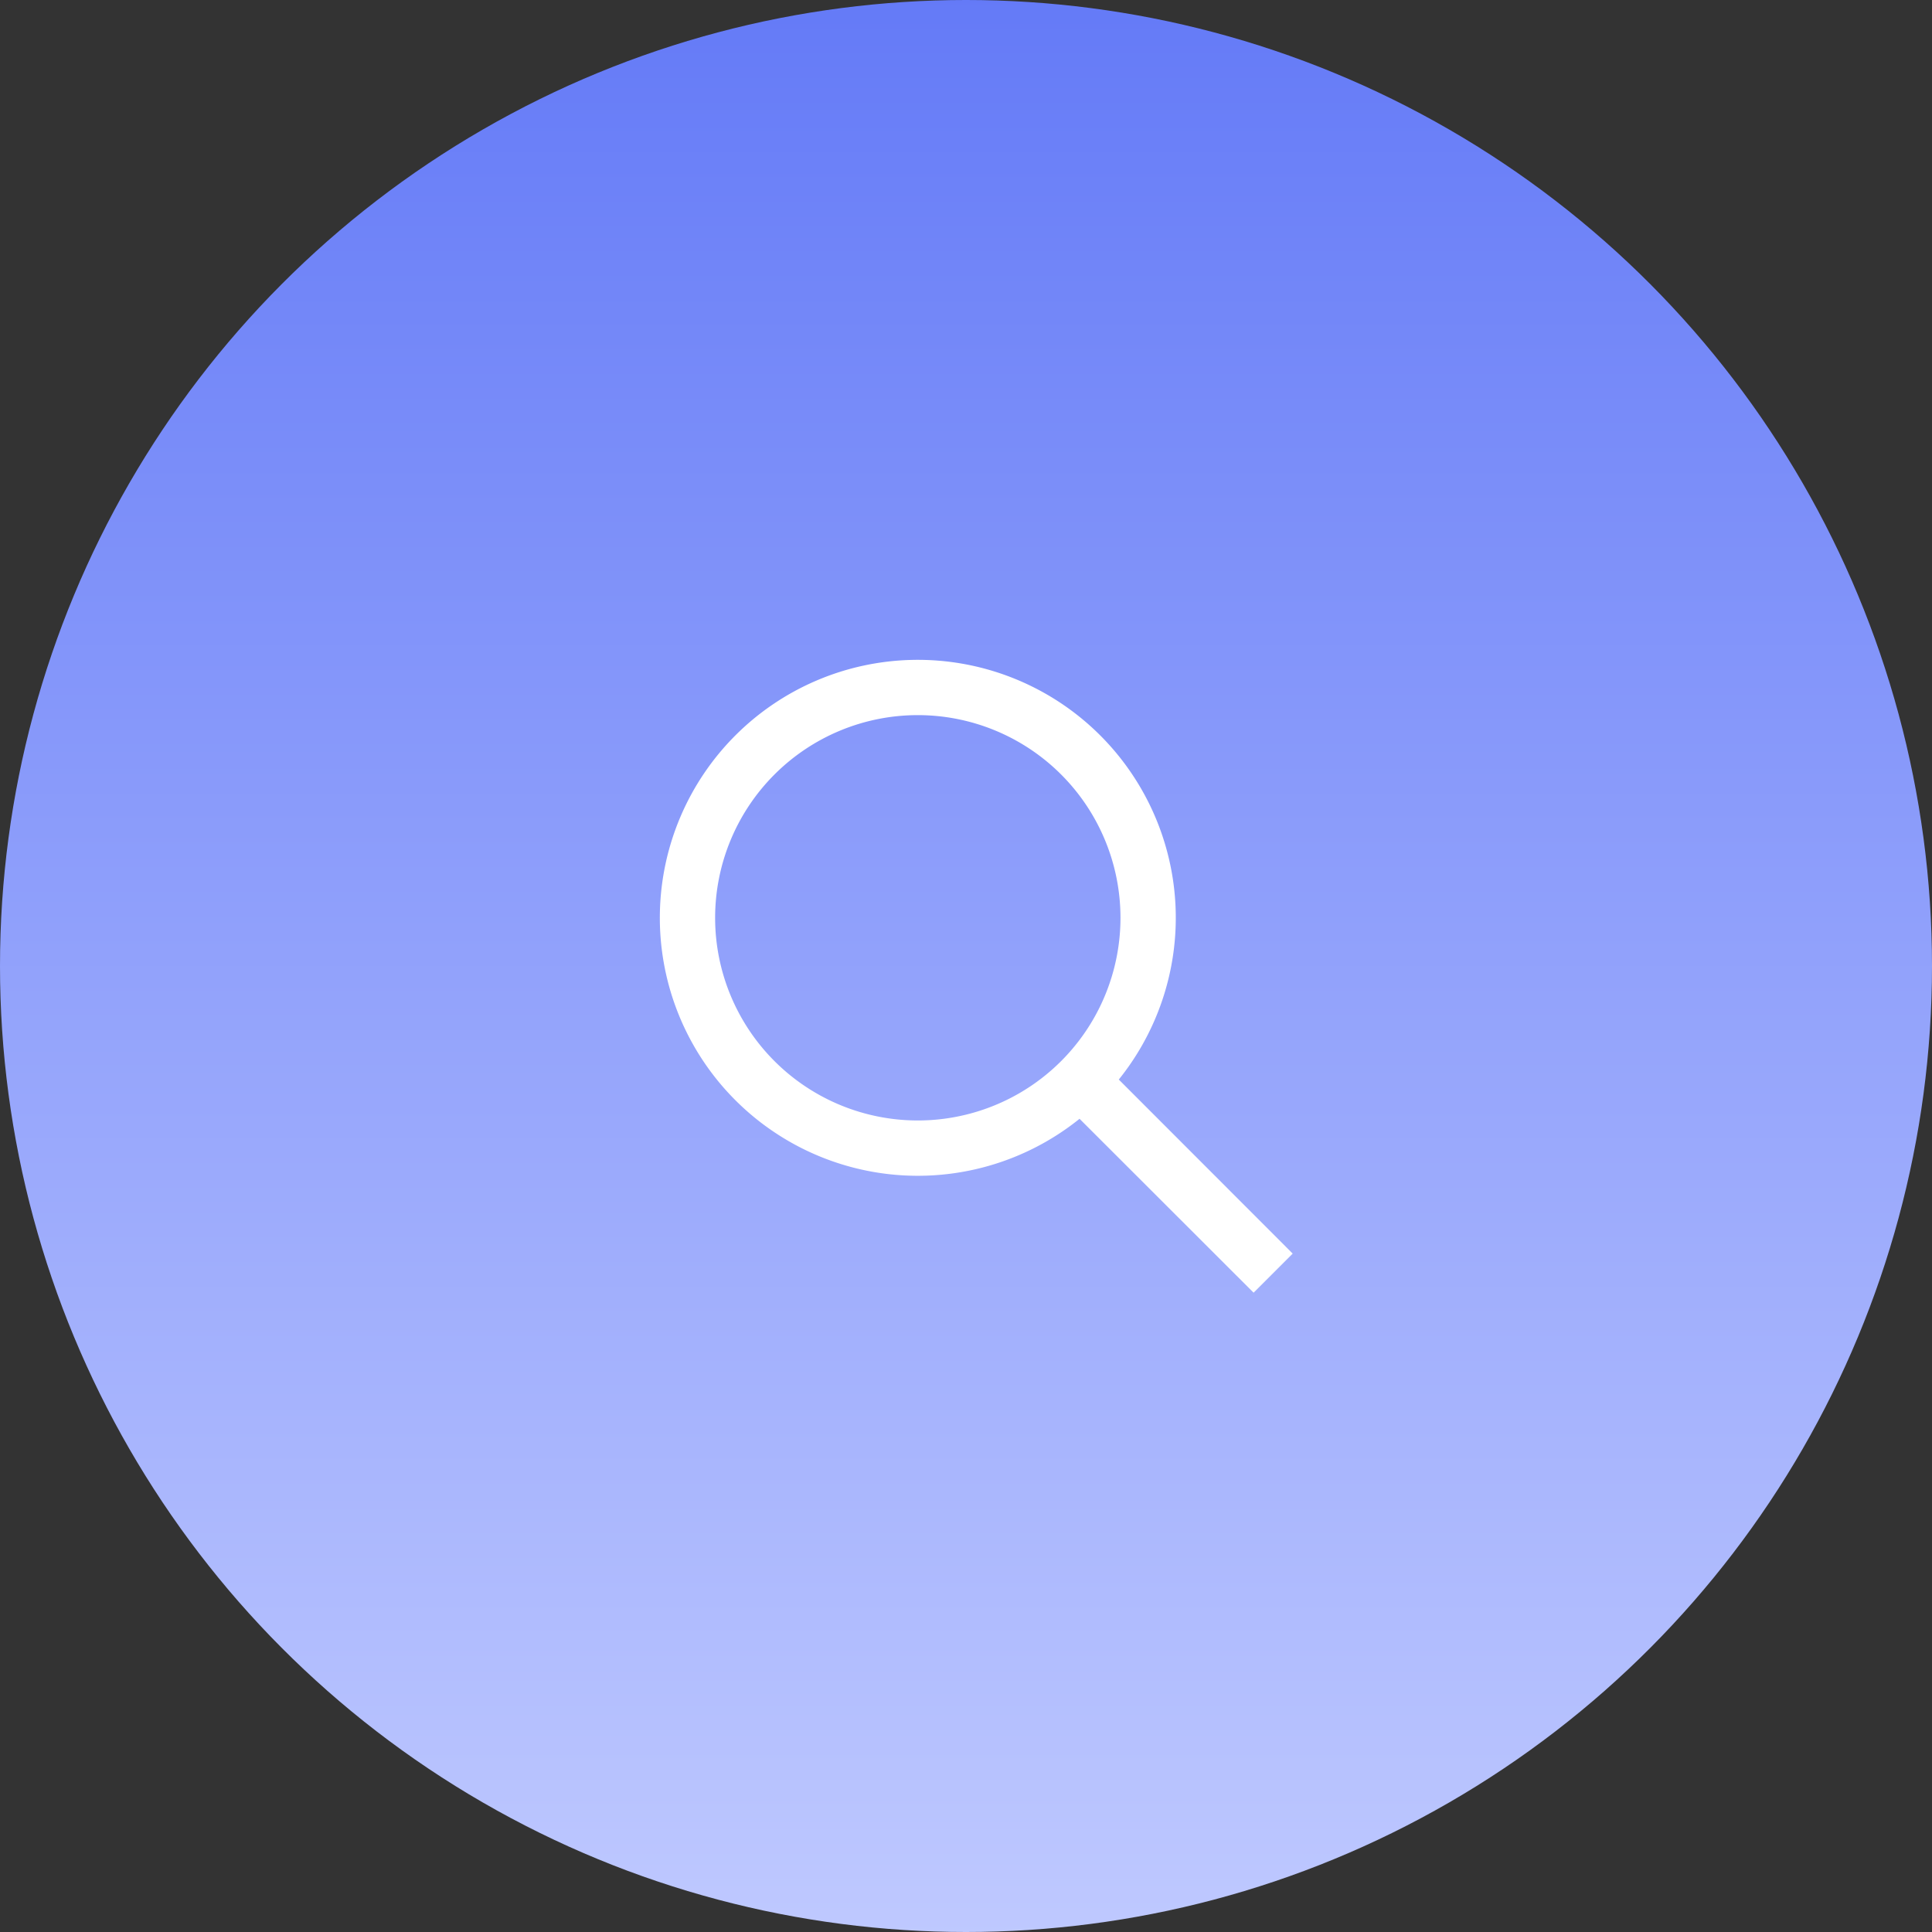 <svg xmlns="http://www.w3.org/2000/svg" xmlns:xlink="http://www.w3.org/1999/xlink" width="114" height="114" viewBox="0 0 114 114">
  <rect x="0" y="0" width="114" height="114" fill="#333333" stroke="none"/>
  <defs>
    <linearGradient id="linear-gradient" x1="0.5" x2="0.5" y2="1" gradientUnits="objectBoundingBox">
      <stop offset="0" stop-color="#647af7"/>
      <stop offset="1" stop-color="#bfc9ff"/>
    </linearGradient>
  </defs>
  <g id="Grupo_1985" data-name="Grupo 1985" transform="translate(-1122 -3310)">
    <circle id="Elipse_173" data-name="Elipse 173" cx="57" cy="57" r="57" transform="translate(1122 3310)" fill="url(#linear-gradient)"/>
    <path id="magnifying-glass-sharp-light" d="M27.184,14.724A12.459,12.459,0,1,0,14.724,27.184,12.459,12.459,0,0,0,27.184,14.724ZM24.3,25.909A14.722,14.722,0,1,1,25.909,24.3L36.139,34.539l-1.6,1.6Z" transform="translate(1161.431 3349.431)" fill="#fff" stroke="#fff" stroke-width="1"/>
  </g>
</svg>
